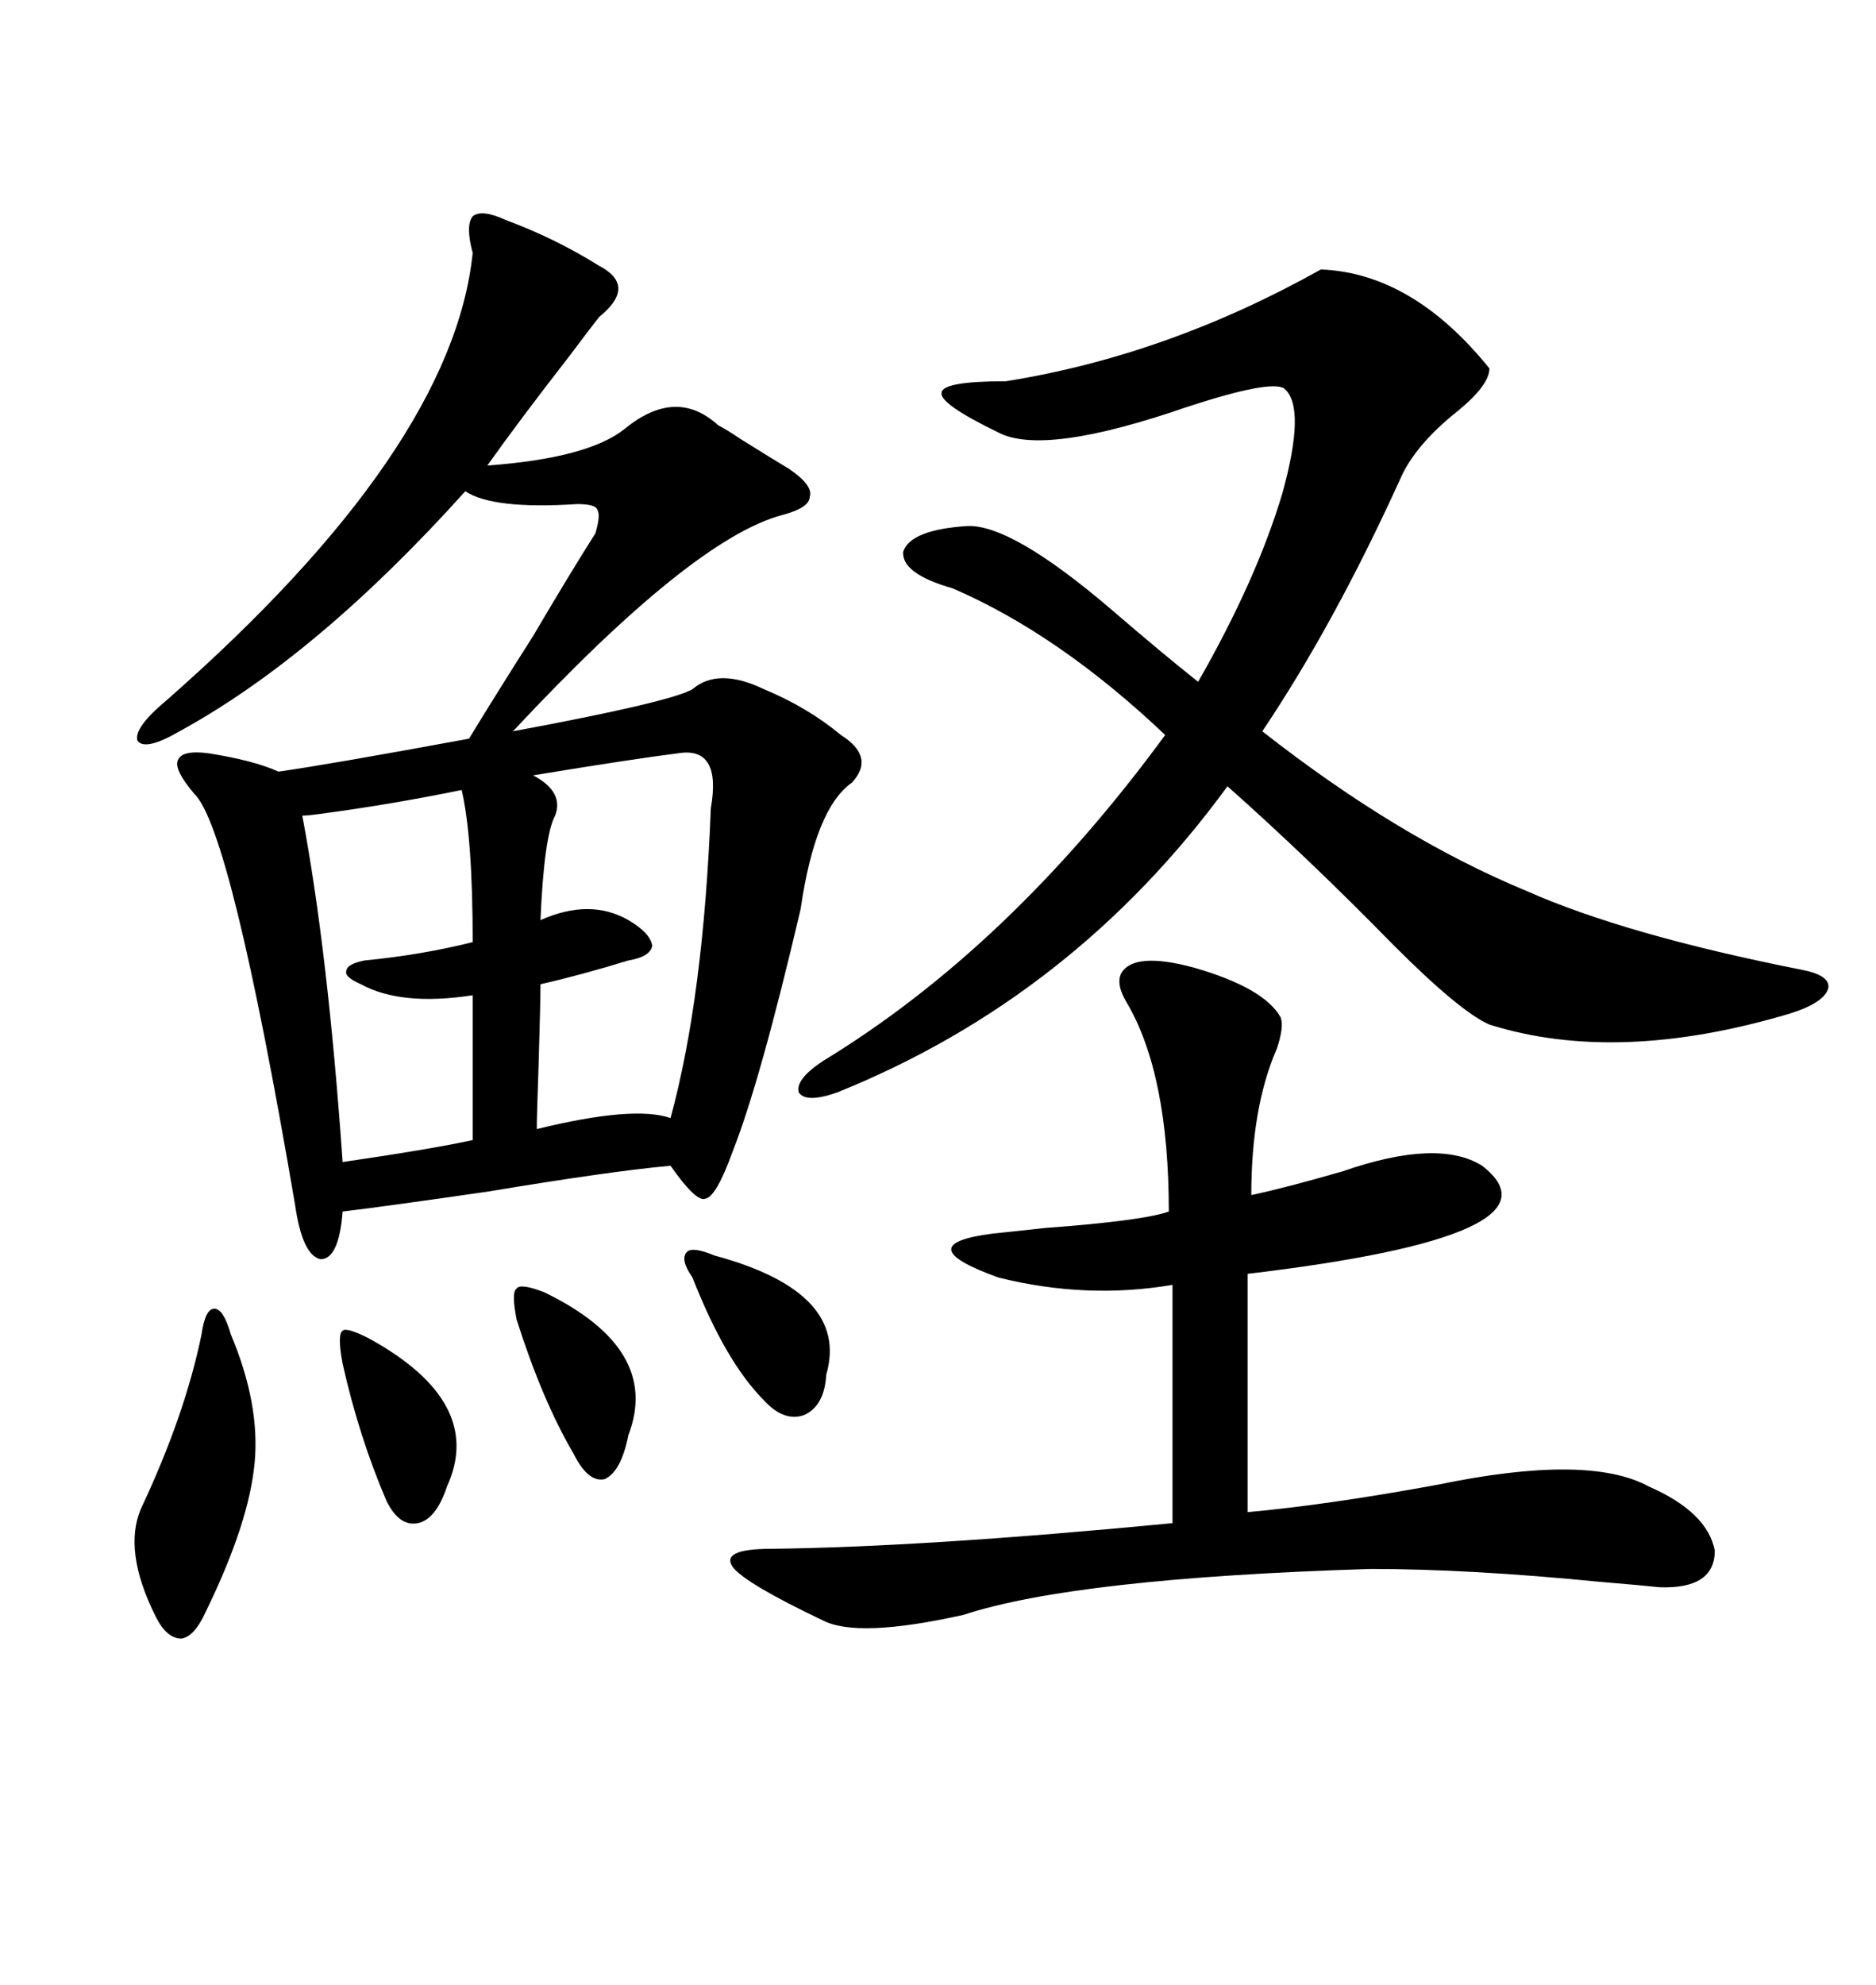 <svg xmlns="http://www.w3.org/2000/svg" xmlns:xlink="http://www.w3.org/1999/xlink" width="300" height="317.285"><path d="M80.86 35.16L80.86 35.16Q88.77 38.09 95.80 42.48L95.80 42.48Q101.95 45.70 95.80 50.68L95.80 50.68Q94.63 52.15 91.11 56.84L91.11 56.84Q82.91 67.38 77.93 74.41L77.93 74.41Q94.04 73.24 99.90 68.55L99.90 68.55Q108.11 61.82 114.84 67.97L114.84 67.97Q116.02 68.55 118.65 70.31L118.65 70.31Q123.34 73.24 126.27 75L126.27 75Q130.08 77.64 129.49 79.39L129.49 79.39Q129.49 81.15 125.10 82.32L125.10 82.32Q110.74 86.13 82.03 116.89L82.03 116.89Q107.23 112.21 110.74 110.16L110.74 110.16Q114.84 106.64 122.17 110.16L122.17 110.16Q129.20 113.09 134.47 117.48L134.47 117.48Q140.04 121.00 136.23 125.10L136.23 125.10Q130.37 129.20 128.03 145.31L128.03 145.31Q121.58 172.85 117.19 183.98L117.19 183.98Q114.55 191.31 112.79 191.60L112.79 191.60Q111.33 192.19 107.23 186.33L107.23 186.33Q97.56 187.21 78.22 190.43L78.22 190.43Q62.11 192.77 54.79 193.65L54.79 193.65Q54.20 201.27 51.27 201.27L51.27 201.27Q48.34 200.68 47.17 192.48L47.17 192.48Q36.91 132.42 31.05 126.86L31.05 126.86Q27.83 123.05 28.42 121.58L28.42 121.58Q29.00 119.82 33.40 120.41L33.40 120.41Q40.72 121.58 44.53 123.34L44.53 123.34Q52.73 122.17 75 118.07L75 118.07Q79.10 111.33 85.25 101.66L85.25 101.66Q91.11 91.70 95.21 85.25L95.21 85.25Q96.09 82.32 95.51 81.45L95.51 81.45Q95.21 80.57 92.29 80.57L92.29 80.57Q78.81 81.45 74.41 78.52L74.41 78.52Q50.68 104.88 28.71 116.89L28.71 116.89Q23.14 120.12 21.97 118.36L21.97 118.36Q21.39 116.31 26.66 111.91L26.66 111.91Q72.36 71.78 75.59 40.43L75.59 40.43Q74.41 36.04 75.59 34.57L75.59 34.57Q77.05 33.40 80.86 35.16ZM211.23 43.07L211.23 43.07Q225.88 43.65 238.18 58.89L238.18 58.89Q238.18 61.52 233.20 65.63L233.20 65.63Q226.17 71.19 223.83 76.76L223.83 76.76Q213.28 99.90 201.86 116.89L201.86 116.89Q223.54 133.89 244.04 142.38L244.04 142.38Q259.86 149.41 287.99 154.98L287.99 154.98Q292.68 155.86 292.38 157.91L292.38 157.91Q291.80 160.25 286.23 162.01L286.23 162.01Q258.69 170.21 238.18 163.77L238.18 163.77Q233.50 161.72 222.95 151.17L222.95 151.17Q209.18 137.11 196.29 125.68L196.29 125.68Q171.68 159.38 133.89 174.61L133.89 174.61Q128.91 176.37 127.73 174.61L127.73 174.61Q127.15 172.56 131.54 169.63L131.54 169.63Q161.43 151.46 186.33 117.48L186.33 117.48Q169.34 101.37 152.34 94.04L152.34 94.04Q144.14 91.70 144.43 88.18L144.43 88.18Q145.61 84.67 154.69 84.08L154.69 84.08Q161.72 83.79 177.54 97.27L177.54 97.27Q186.04 104.59 191.60 108.98L191.60 108.98Q200.98 92.58 205.08 78.81L205.08 78.81Q208.89 65.04 205.37 62.11L205.37 62.11Q203.32 60.64 189.84 65.04L189.84 65.04Q166.99 72.95 159.67 69.14L159.67 69.14Q150 64.45 150.59 62.70L150.59 62.70Q150.88 60.94 160.84 60.94L160.84 60.94Q186.62 56.84 211.23 43.07ZM204.79 162.60L204.79 162.60Q205.37 164.06 204.20 167.58L204.20 167.58Q200.10 176.95 200.10 191.02L200.10 191.02Q205.66 189.84 214.75 187.21L214.75 187.21Q229.98 181.93 237.01 186.33L237.01 186.33Q251.37 197.46 199.51 203.61L199.51 203.61L199.51 241.70Q212.40 240.53 229.98 237.30L229.98 237.30Q254.00 232.32 263.67 237.60L263.67 237.60Q273.05 241.70 274.22 247.85L274.22 247.85Q274.22 254.00 265.43 253.71L265.43 253.71Q262.79 253.42 255.76 252.83L255.76 252.83Q234.96 250.78 219.14 250.78L219.14 250.78Q171.97 252.25 154.10 258.11L154.10 258.11Q137.11 261.91 131.54 258.98L131.54 258.98Q119.24 253.13 117.19 250.49L117.19 250.49Q115.14 247.56 123.34 247.56L123.34 247.56Q147.95 247.27 187.50 243.46L187.50 243.46L187.50 205.37Q173.73 207.71 159.67 204.20L159.67 204.20Q145.02 198.93 158.79 197.17L158.79 197.17Q161.72 196.88 166.99 196.29L166.99 196.29Q182.81 195.12 186.91 193.65L186.91 193.65Q186.91 171.68 180.18 160.25L180.18 160.25Q178.42 157.32 179.30 155.57L179.30 155.57Q181.35 152.05 191.02 154.69L191.02 154.69Q202.15 157.91 204.79 162.60ZM108.40 120.41L108.40 120.41Q101.37 121.29 85.25 123.93L85.25 123.93Q90.23 126.56 88.77 130.37L88.77 130.37Q87.01 133.59 86.43 147.07L86.43 147.07Q94.34 143.55 100.49 147.07L100.49 147.07Q104.00 149.12 104.30 151.17L104.30 151.17Q104.00 152.93 100.49 153.52L100.49 153.52Q92.87 155.86 86.43 157.32L86.43 157.32Q86.43 160.25 86.13 170.21L86.13 170.21Q85.84 178.42 85.84 180.47L85.84 180.47Q101.37 176.66 107.23 178.71L107.23 178.71Q112.50 159.38 113.67 129.20L113.67 129.20Q115.43 119.24 108.40 120.41ZM73.83 126.27L73.83 126.27Q62.40 128.61 51.27 130.08L51.27 130.08Q49.22 130.37 48.34 130.37L48.34 130.37Q52.44 152.05 54.79 185.74L54.79 185.74Q68.85 183.69 75.59 182.23L75.59 182.23L75.59 159.08Q64.16 160.84 57.71 157.32L57.71 157.32Q55.08 156.15 55.37 155.27L55.37 155.27Q55.37 154.10 58.30 153.52L58.30 153.52Q67.38 152.64 75.59 150.59L75.59 150.59Q75.59 133.89 73.83 126.27ZM32.23 213.28L32.23 213.28Q32.81 209.18 34.28 209.18L34.28 209.18Q35.74 209.18 36.91 213.28L36.91 213.28Q41.60 224.41 40.72 233.79L40.72 233.79Q39.84 243.46 32.81 257.81L32.81 257.81Q31.05 261.62 29.00 261.91L29.00 261.91Q26.66 261.91 24.90 258.40L24.90 258.40Q19.63 247.85 22.56 241.11L22.56 241.11Q29.59 226.17 32.23 213.28ZM114.26 200.68L114.26 200.68Q135.94 206.54 132.13 219.73L132.13 219.73Q131.84 224.71 128.61 226.17L128.61 226.17Q125.39 227.34 122.17 223.83L122.17 223.83Q116.02 217.68 110.74 204.20L110.74 204.20Q108.69 201.27 109.86 200.10L109.86 200.10Q110.74 199.22 114.26 200.68ZM87.01 206.54L87.01 206.54Q105.76 215.63 100.49 229.39L100.49 229.39Q99.32 235.25 96.68 236.43L96.68 236.43Q94.04 237.01 91.70 232.32L91.70 232.32Q86.72 223.83 82.62 210.94L82.62 210.94Q81.74 206.54 82.62 205.96L82.62 205.96Q83.20 205.08 87.01 206.54ZM58.89 213.87L58.89 213.87Q77.64 224.12 71.48 237.60L71.48 237.60Q69.73 242.87 66.80 243.46L66.80 243.46Q63.87 244.04 61.82 239.94L61.82 239.94Q57.42 229.69 54.79 217.97L54.79 217.97Q53.91 213.28 54.79 212.70L54.79 212.70Q55.37 212.11 58.89 213.87Z"/></svg>